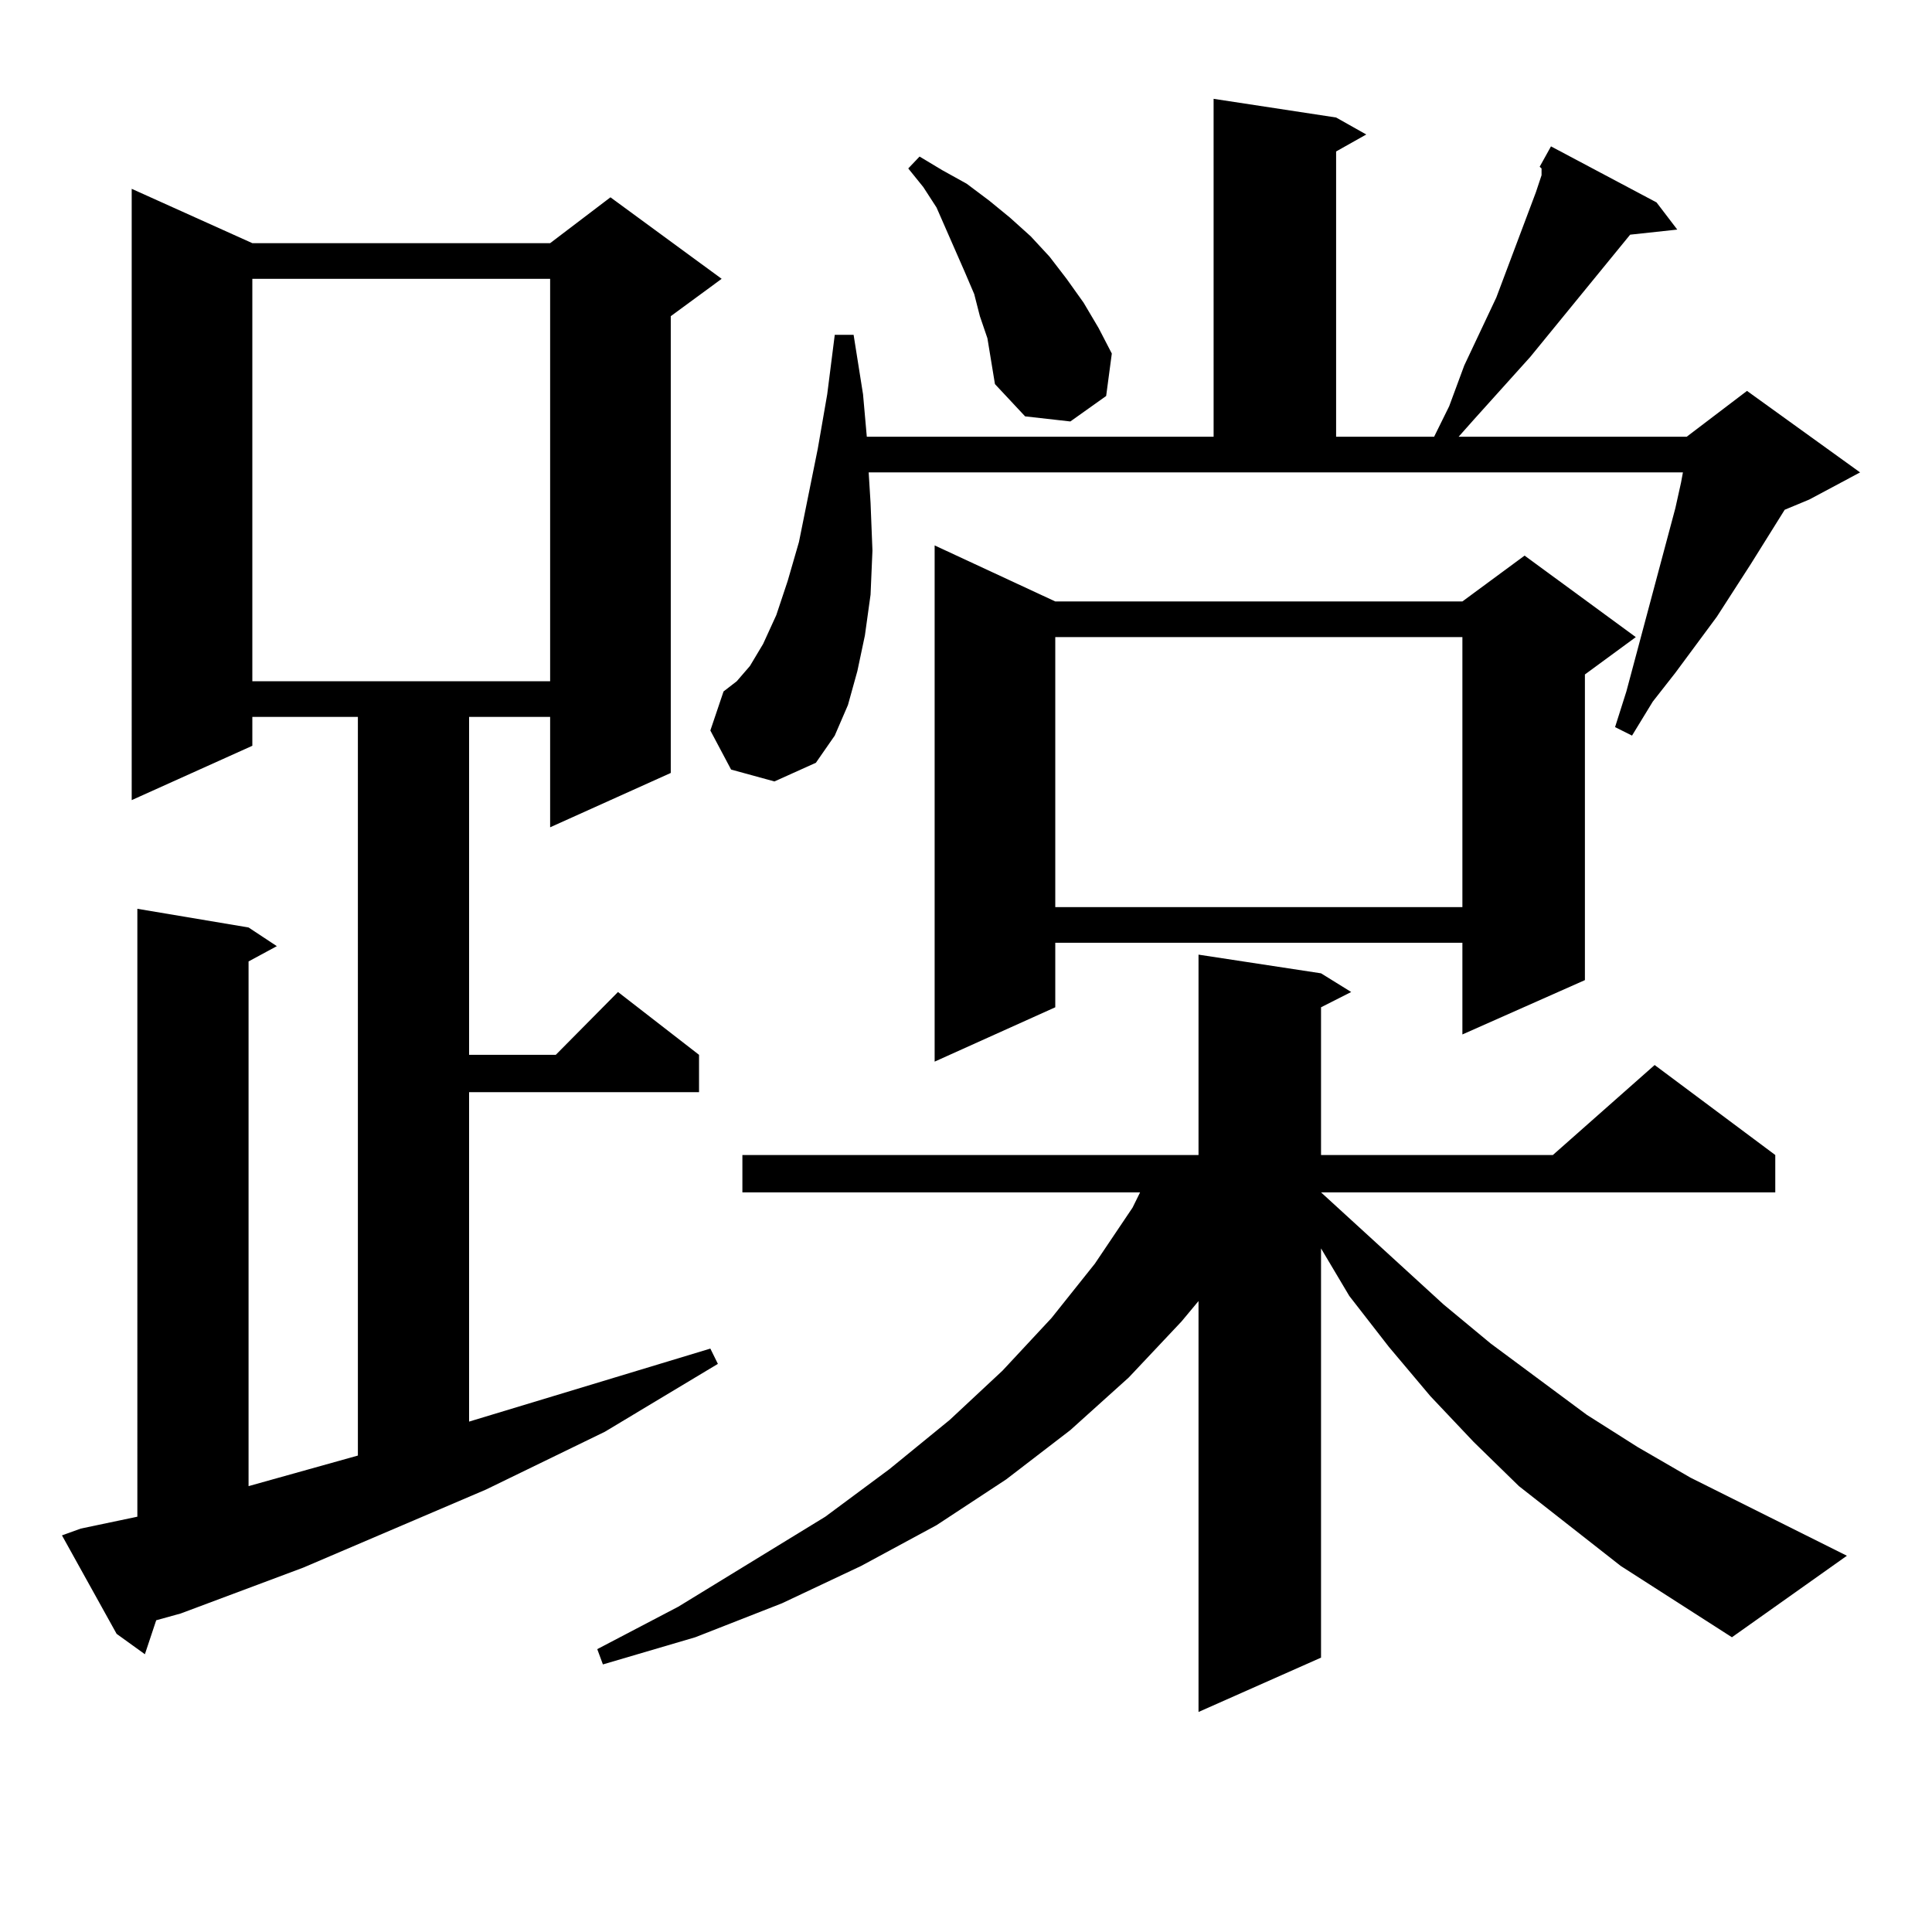 <?xml version="1.0" encoding="utf-8"?>
<!-- Generator: Adobe Illustrator 16.0.0, SVG Export Plug-In . SVG Version: 6.00 Build 0)  -->
<!DOCTYPE svg PUBLIC "-//W3C//DTD SVG 1.1//EN" "http://www.w3.org/Graphics/SVG/1.1/DTD/svg11.dtd">
<svg version="1.1" id="图层_1" xmlns="http://www.w3.org/2000/svg" xmlns:xlink="http://www.w3.org/1999/xlink" x="0px" y="0px"
	 width="1000px" height="1000px" viewBox="0 0 1000 1000" enable-background="new 0 0 1000 1000" xml:space="preserve">
<path d="M41.828,791.191l29.268-6.152V470.391l57.56,9.668l14.634,9.668l-14.634,7.91v271.582l56.584-15.82V371.074h-54.633v14.941
	l-62.438,28.125V97.734l62.438,28.125h154.143l31.219-23.73l57.56,42.188l-26.341,19.336v236.426l-62.438,28.125v-57.129h-41.95
	v174.902h44.877l32.194-32.52l41.95,32.52v19.336H242.799V735.82l124.875-37.793l3.902,7.91l-58.535,35.156l-61.462,29.883
	l-94.632,40.43l-63.413,23.73l-12.683,3.516l-5.854,17.578l-14.634-10.547l-28.292-50.977L41.828,791.191z M130.606,144.316v208.301
	h154.143V144.316H130.606z M838.882,810.527L786.2,769.219l-23.414-22.852l-22.438-23.73l-21.463-25.488l-20.487-26.367
	l-14.634-24.609v211.816l-63.413,28.125V673.418l-8.78,10.547l-27.316,29.004l-30.243,27.246l-33.17,25.488l-36.097,23.73
	l-39.023,21.094l-40.975,19.336l-44.877,17.578l-47.804,14.063l-2.927-7.91l41.95-21.973l76.096-46.582l33.17-24.609l31.219-25.488
	l27.316-25.488l25.365-27.246l22.438-28.125l19.512-29.004l3.902-7.91H384.259v-19.336h236.092V494.121l63.413,9.668l15.609,9.668
	l-15.609,7.91v76.465h119.997l52.682-46.582l62.438,46.582v19.336H683.764l63.413,58.008l24.39,20.215l49.755,36.914l26.341,16.699
	l27.316,15.82l80.974,40.43l-59.511,42.188L838.882,810.527z M796.932,86.309l5.854-10.547l54.633,29.004l10.731,14.063
	l-24.39,2.637l-51.706,63.281l-29.268,32.52l-7.805,8.789h118.046l31.219-23.73l58.535,42.188l-26.341,14.063l-12.683,5.273
	l-17.561,28.125l-17.561,27.246l-21.463,29.004l-11.707,14.941l-10.731,17.578l-8.78-4.395l5.854-18.457l25.365-94.922l2.927-13.184
	l0.976-5.273H449.623l0.976,15.82l0.976,24.609l-0.976,22.852l-2.927,21.094l-3.902,18.457l-4.878,17.578l-6.829,15.82
	l-9.756,14.063l-21.463,9.668l-22.438-6.152l-10.731-20.215l6.829-20.215l6.829-5.273l6.829-7.91l6.829-11.426l6.829-14.941
	l5.854-17.578l5.854-20.215l9.756-48.34l4.878-28.125l3.902-30.762h9.756l4.878,30.762l1.951,21.973h179.508V51.152l63.413,9.668
	l15.609,8.789l-15.609,8.789v147.656h50.73l7.805-15.82l7.805-21.094l16.585-35.156l20.487-54.492l2.927-8.789v-3.516
	L796.932,86.309z M507.183,163.652l-2.927-11.426l-4.878-11.426l-14.634-33.398l-6.829-10.547l-7.805-9.668l5.854-6.152
	l11.707,7.031l12.683,7.031l11.707,8.789l10.731,8.789l10.731,9.668l9.756,10.547l8.78,11.426l8.78,12.305l7.805,13.184
	l6.829,13.184l-2.927,21.973l-18.536,13.184l-23.414-2.637l-15.609-16.699l-3.902-23.73L507.183,163.652z M546.206,311.309h210.727
	l32.194-23.73l57.56,42.188l-26.341,19.336v158.203l-63.413,28.125v-47.461H546.206v33.398l-62.438,28.125V282.305L546.206,311.309z
	 M546.206,329.766v139.746h210.727V329.766H546.206z"/>
</svg>
